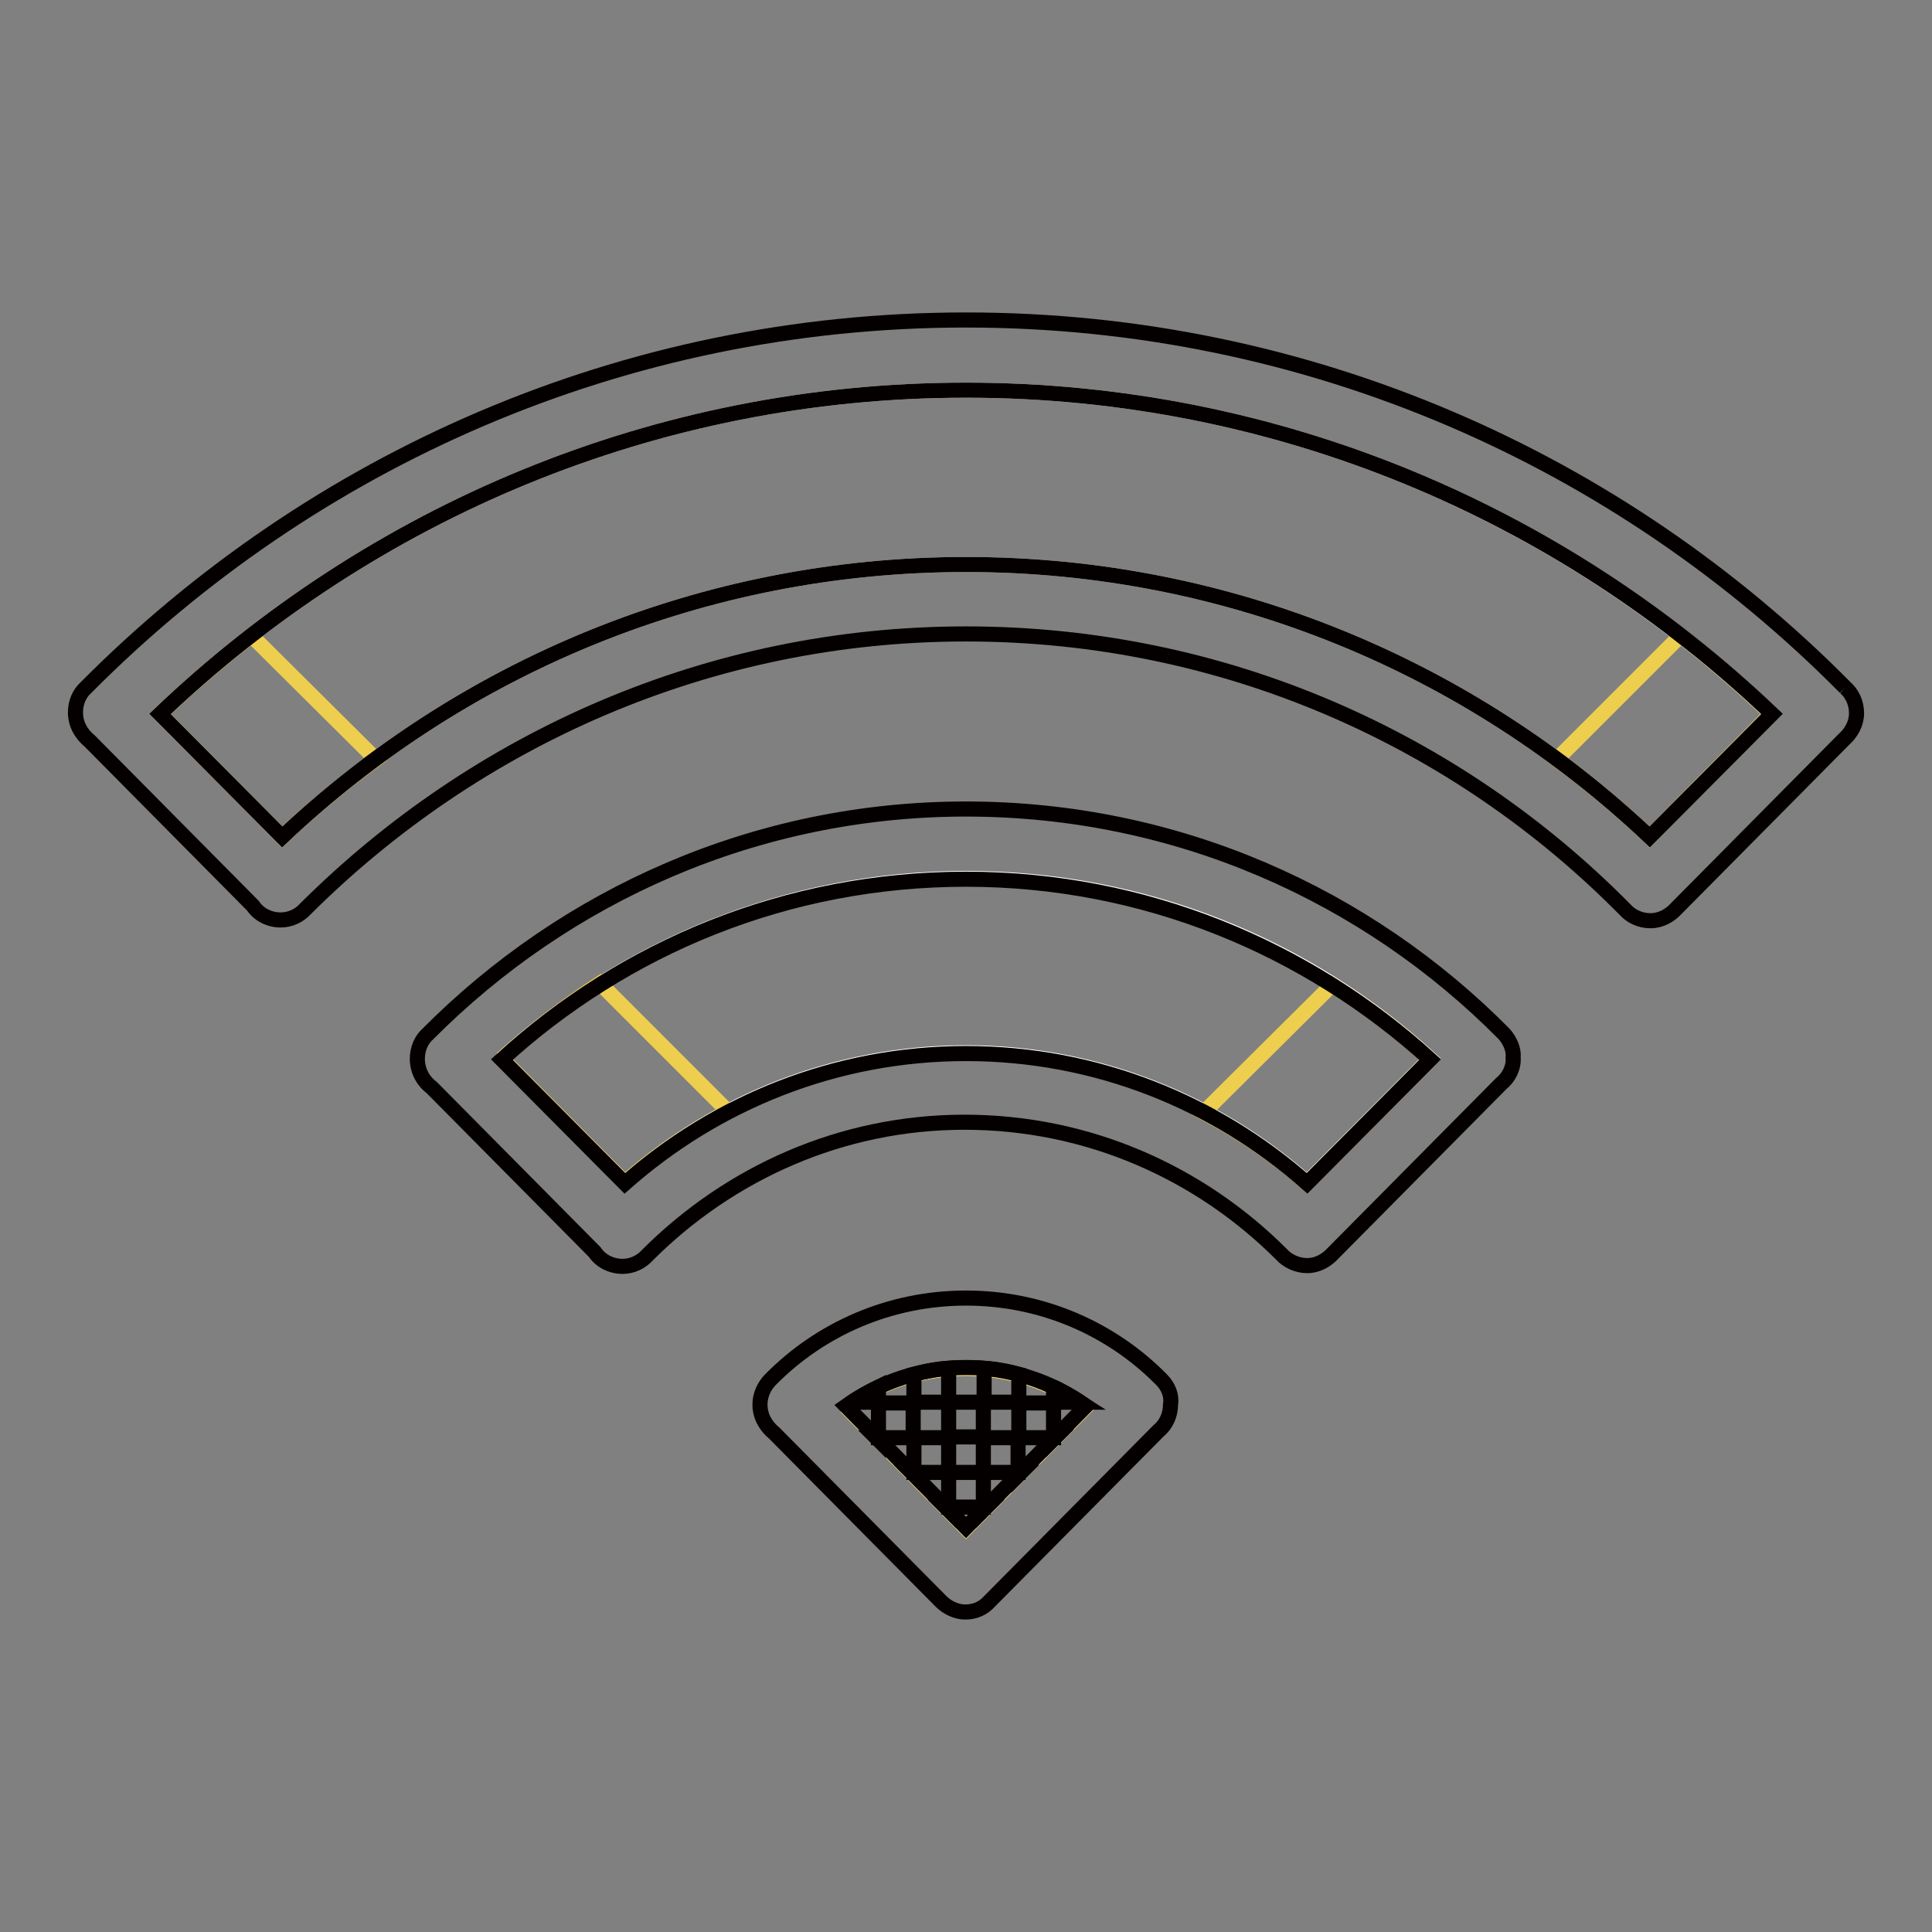 <?xml version="1.0" encoding="utf-8"?>
<!-- Svg Vector Icons : http://www.onlinewebfonts.com/icon -->
<!DOCTYPE svg PUBLIC "-//W3C//DTD SVG 1.1//EN" "http://www.w3.org/Graphics/SVG/1.1/DTD/svg11.dtd">
<svg version="1.1" xmlns="http://www.w3.org/2000/svg" xmlns:xlink="http://www.w3.org/1999/xlink" x="0px" y="0px" viewBox="0 0 256 256" enable-background="new 0 0 256 256" xml:space="preserve">
<rect x="0" y="0" width="256" height="256" fill="#808080" stroke="none"/>
<g> <path stroke-width="2" fill-opacity="0" stroke="#ffffff"  d="M66.5,140.3l16.3,16.4c12.1-10.7,27.9-17.2,45.2-17.2s33.1,6.5,45.2,17.2l16.3-16.4 c-16.3-14.9-37.8-23.9-61.5-23.9C104.3,116.4,82.8,125.5,66.5,140.3 M128,51.7C86.7,51.7,49.1,68,21.2,94.6l16.2,16.3 C61.1,88.5,93,74.8,128,74.8c35,0,66.9,13.7,90.6,36.1l16.1-16.3C206.9,68,169.3,51.7,128,51.7 M112.1,186.4l15.9,16.1l15.9-16.1 c-4.5-3.2-10-5.1-15.9-5.1S116.6,183.1,112.1,186.4"/> <path stroke-width="2" fill-opacity="0" stroke="#eece4f"  d="M66.5,140.3l16.3,16.4c4.2-3.7,8.8-6.8,13.7-9.4l-17-17C74.9,133.3,70.6,136.7,66.5,140.3 M21.2,94.6 l16.2,16.3c3.9-3.7,8-7.1,12.4-10.3L33.3,84.2C29.1,87.5,25.1,90.9,21.2,94.6 M159.5,147.4c4.9,2.6,9.5,5.7,13.7,9.4l16.3-16.4 c-4-3.7-8.4-7-13-9.9L159.5,147.4L159.5,147.4z M222.7,84.2l-16.4,16.4c4.3,3.2,8.4,6.6,12.3,10.3l16.1-16.3 C230.9,90.9,226.9,87.5,222.7,84.2 M112.1,186.4l15.9,16.1l15.9-16.1c-4.5-3.2-10-5.1-15.9-5.1S116.6,183.1,112.1,186.4"/> <path stroke-width="2" fill-opacity="0" stroke="#040000"  d="M125.7,199.7h4.6v-4.6h-4.6V199.7z M116.4,190.8v-0.3h-0.3L116.4,190.8z M121.1,195.4v-0.3h-0.3 L121.1,195.4z M130.7,199.7h-0.4v0.4L130.7,199.7z M125.7,200.1v-0.4h-0.4L125.7,200.1z M139.6,190.7l0.3-0.3h-0.3V190.7z  M135.3,195.1H135v0.3L135.3,195.1z M112.9,185.8h3.5v-2C115.2,184.4,114,185.1,112.9,185.8 M135,182.1c-1.5-0.4-3-0.7-4.6-0.8v4.5 h4.6V182.1z M135,190.5h4.6v-4.6H135V190.5z M116.4,190.5h4.6v-4.6h-4.6V190.5z M139.6,183.8v2h3.5 C142,185.1,140.8,184.4,139.6,183.8 M130.3,195.1h4.6v-4.6h-4.6V195.1z M121.1,195.1h4.6v-4.6h-4.6V195.1z M125.7,181.3 c-1.6,0.1-3.1,0.4-4.6,0.8v3.7h4.6V181.3z M130.3,185.8h-4.6v4.6h4.6V185.8z"/> <path stroke-width="2" fill-opacity="0" stroke="#040000"  d="M153.9,182.8c-6.6-6.7-15.8-10.8-25.9-10.8s-19.3,4.1-25.9,10.8l0,0c-0.8,0.8-1.4,2-1.4,3.3 c0,1.6,0.8,2.9,1.9,3.8l22.1,22.3c0.8,0.8,2,1.4,3.2,1.4c1.3,0,2.4-0.5,3.2-1.4l22.4-22.6c1-0.8,1.6-2.1,1.6-3.5 C155.3,184.9,154.8,183.7,153.9,182.8L153.9,182.8L153.9,182.8z M128,202.4l-15.9-16.1c4.5-3.2,10-5.1,15.9-5.1 c5.9,0,11.4,1.9,15.9,5.1L128,202.4z M244.5,91.1C214.7,61,173.5,42.4,128,42.4C82.5,42.4,41.3,61,11.4,91.1 c-0.9,0.8-1.4,2-1.4,3.3c0,1.6,0.8,2.9,1.9,3.8l21.6,21.8c0.8,1.2,2.2,1.9,3.7,1.9c1.3,0,2.5-0.6,3.3-1.5C63,98,93.9,84,128,84 c34.1,0,65,13.9,87.3,36.5c0.8,0.9,2,1.5,3.4,1.5c1.4,0,2.6-0.7,3.5-1.7L244.3,98c1-0.9,1.7-2.1,1.7-3.5 C246,93.1,245.4,91.9,244.5,91.1 M218.6,110.9C194.9,88.5,163,74.8,128,74.8c-35,0-66.9,13.7-90.6,36.1L21.2,94.6 C49.1,68,86.7,51.7,128,51.7c41.3,0,78.9,16.3,106.8,42.9L218.6,110.9z M199.3,137c-18.2-18.4-43.4-29.8-71.3-29.8 c-27.8,0-53,11.4-71.3,29.8l0,0c-0.9,0.8-1.4,2-1.4,3.3c0,1.5,0.7,2.9,1.9,3.8l21.6,21.8c0.8,1.2,2.2,1.9,3.7,1.9 c1.3,0,2.5-0.6,3.3-1.5c10.8-10.8,25.6-17.6,42-17.6c16.4,0,31.2,6.7,42,17.5c0.8,0.9,2.1,1.5,3.4,1.5c1.4,0,2.6-0.7,3.5-1.7 l22.2-22.4c1-0.8,1.7-2.1,1.6-3.5C200.6,139.1,200.1,137.9,199.3,137L199.3,137L199.3,137z M173.2,156.8 c-12.1-10.7-27.9-17.2-45.2-17.2c-17.3,0-33.1,6.5-45.2,17.2l-16.3-16.4c16.3-14.9,37.8-23.9,61.5-23.9c23.7,0,45.2,9.1,61.5,23.9 L173.2,156.8z"/></g>
</svg>